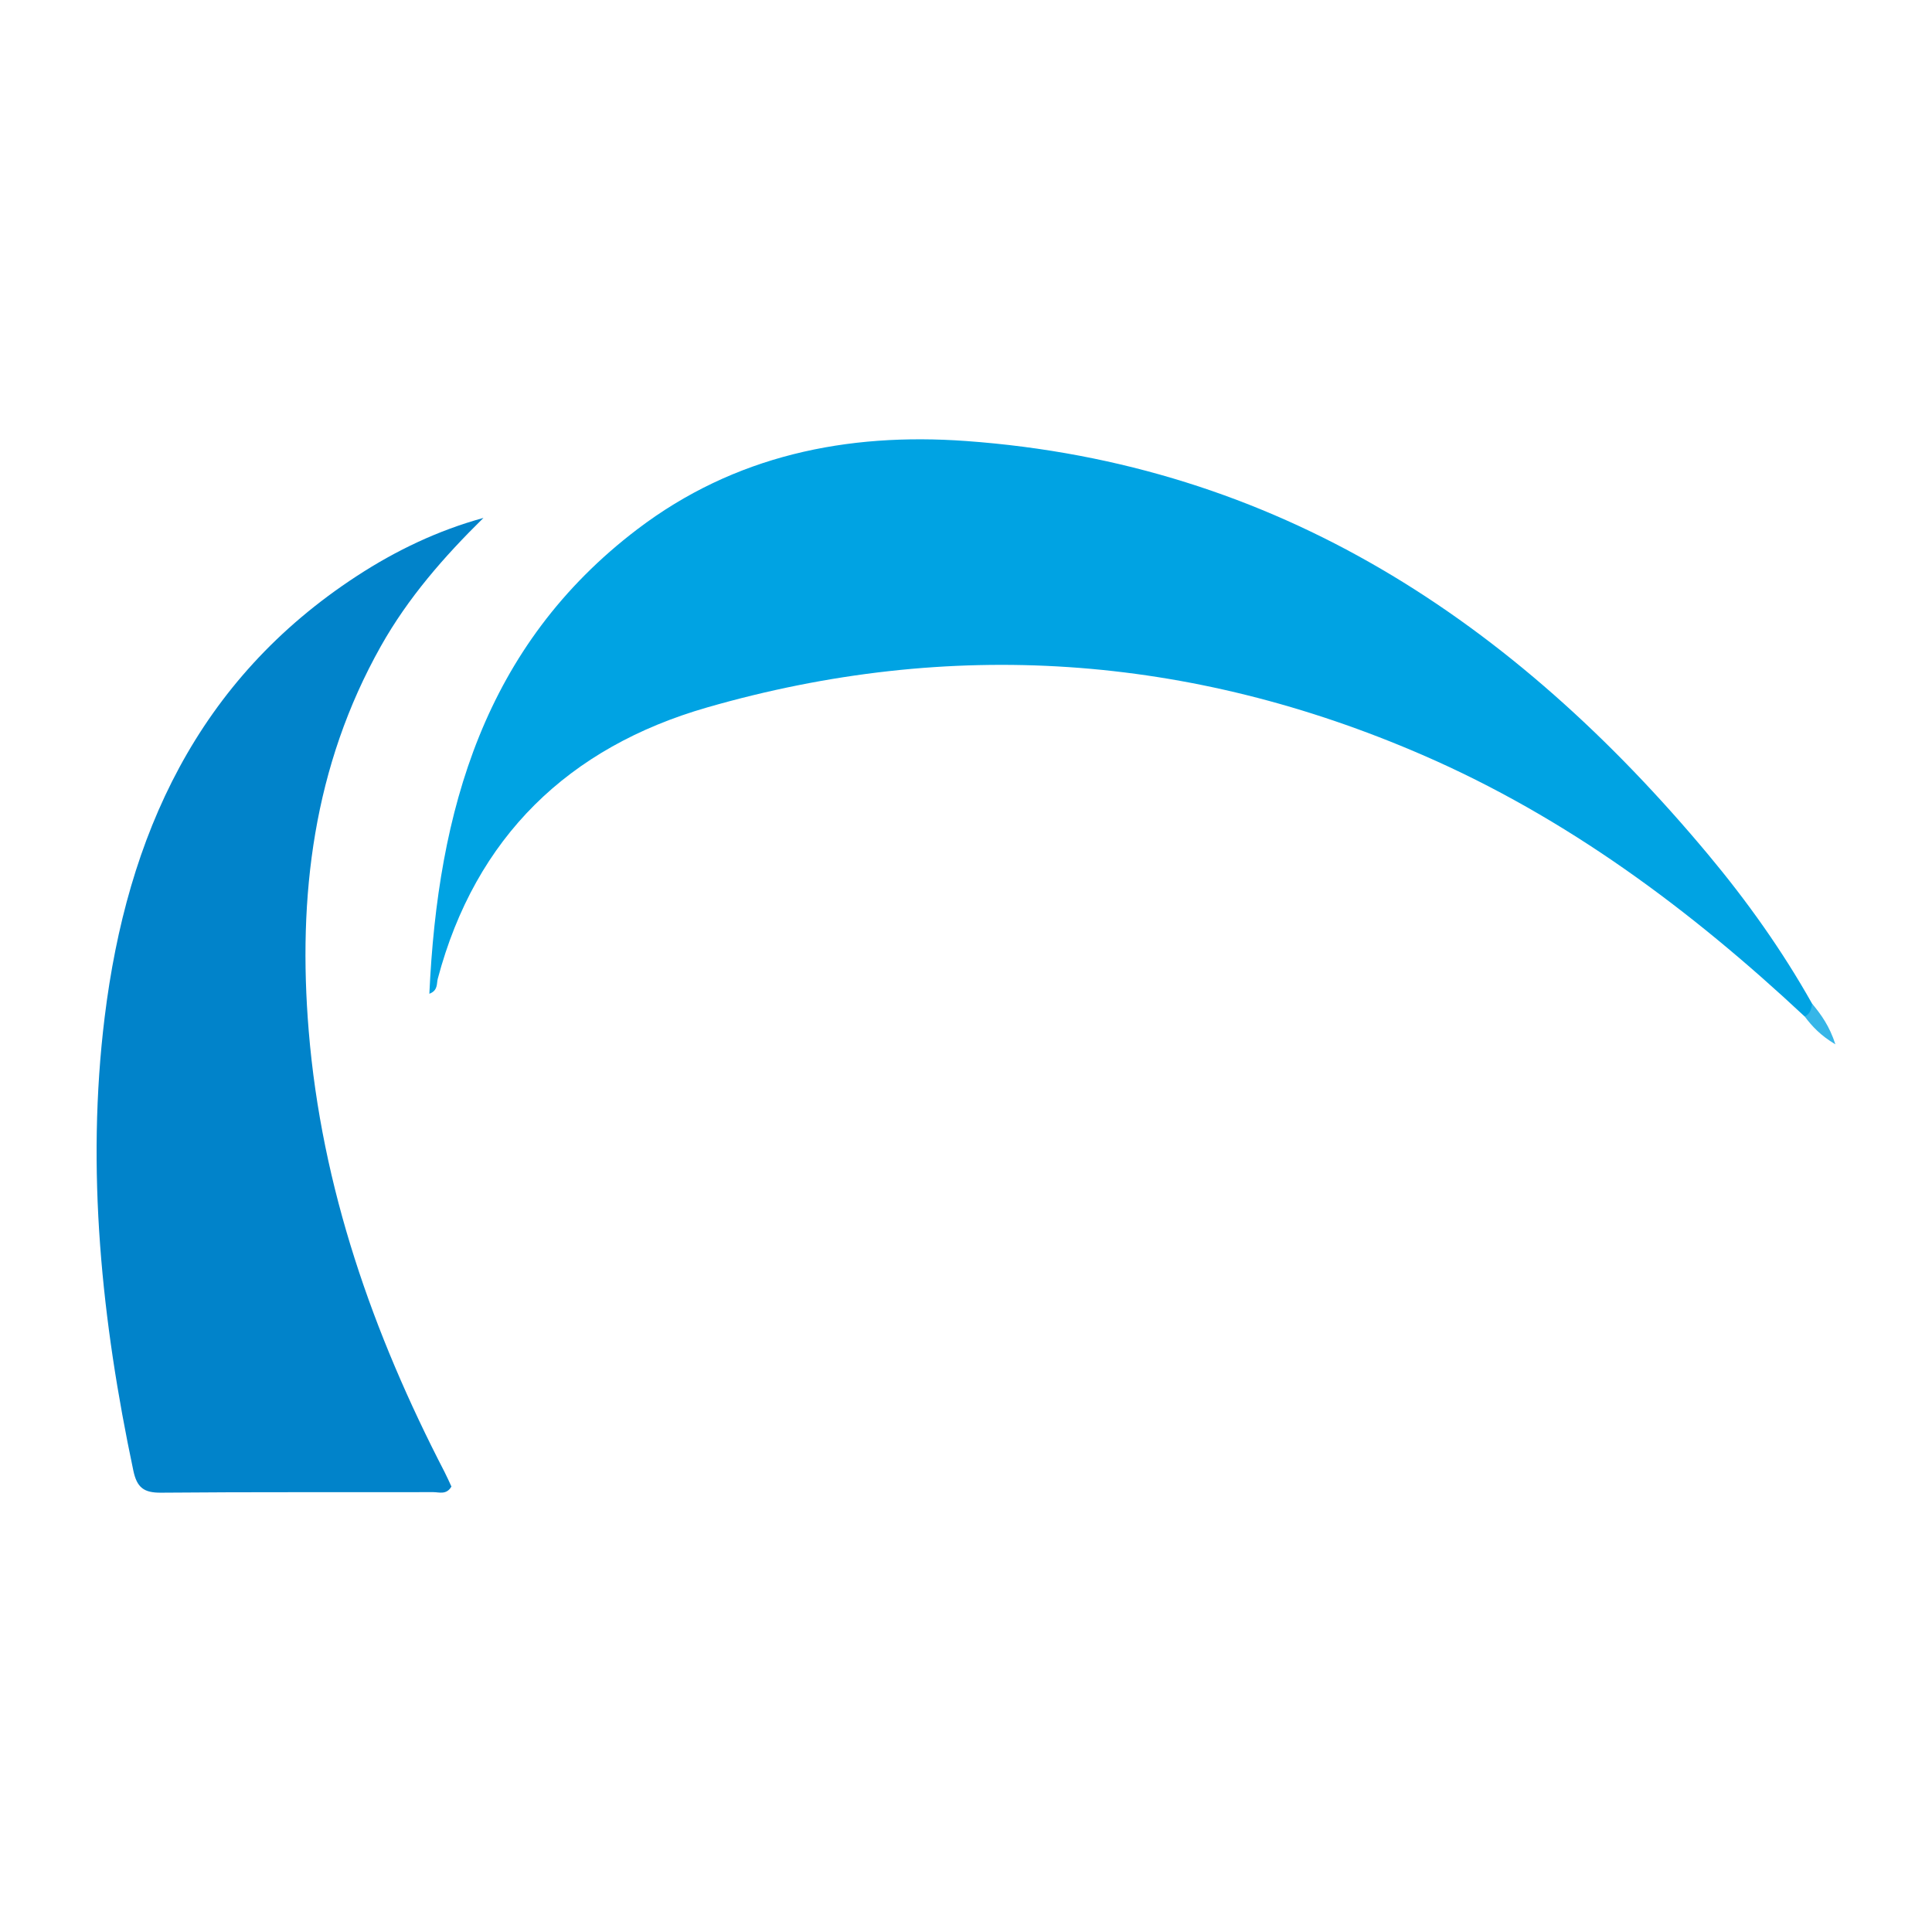<?xml version="1.0" encoding="utf-8"?>
<!-- Generator: Adobe Illustrator 24.3.0, SVG Export Plug-In . SVG Version: 6.00 Build 0)  -->
<svg version="1.1" id="Layer_1" xmlns="http://www.w3.org/2000/svg" xmlns:xlink="http://www.w3.org/1999/xlink" x="0px" y="0px"
	 width="200px" height="200px" viewBox="0 0 200 200" enable-background="new 0 0 200 200" xml:space="preserve">
<rect x="-207.667" width="200" height="200"/>
<g>
	<path fill="#00A3E3" d="M186.819,105.227c-11.808-11.038-24.641-20.605-39.569-27.076c-24.088-10.442-48.879-12.164-74.068-4.912
		c-14.281,4.112-23.966,13.386-27.865,28.084c-0.133,0.501,0.04,1.21-0.87,1.551c0.87-18.94,5.671-36.026,21.537-48.092
		c10.033-7.63,21.667-10.019,34.01-9.129c32.249,2.326,56.718,18.713,76.824,42.796c4.03,4.826,7.68,9.948,10.767,15.445
		C187.966,104.704,187.899,105.256,186.819,105.227z"/>
	<path fill="#0183CA" d="M50.047,53.614c-4.095,4.025-7.806,8.276-10.614,13.268c-6.999,12.445-8.623,25.909-7.474,39.842
		c1.339,16.235,6.629,31.296,14.073,45.678c0.259,0.501,0.481,1.021,0.699,1.485c-0.514,0.889-1.271,0.577-1.873,0.578
		c-9.395,0.024-18.791-0.028-28.185,0.057c-1.783,0.016-2.498-0.525-2.87-2.288c-3.277-15.506-4.908-31.142-2.969-46.929
		c2.308-18.796,9.602-34.925,26.13-45.692C41.011,56.976,45.332,54.912,50.047,53.614z"/>
	<path fill="#36B6E8" d="M186.819,105.227c0.581-0.257,0.695-0.783,0.767-1.332c0.941,1.136,1.8,2.317,2.413,4.215
		C188.444,107.179,187.592,106.248,186.819,105.227z"/>
</g>
</svg>
